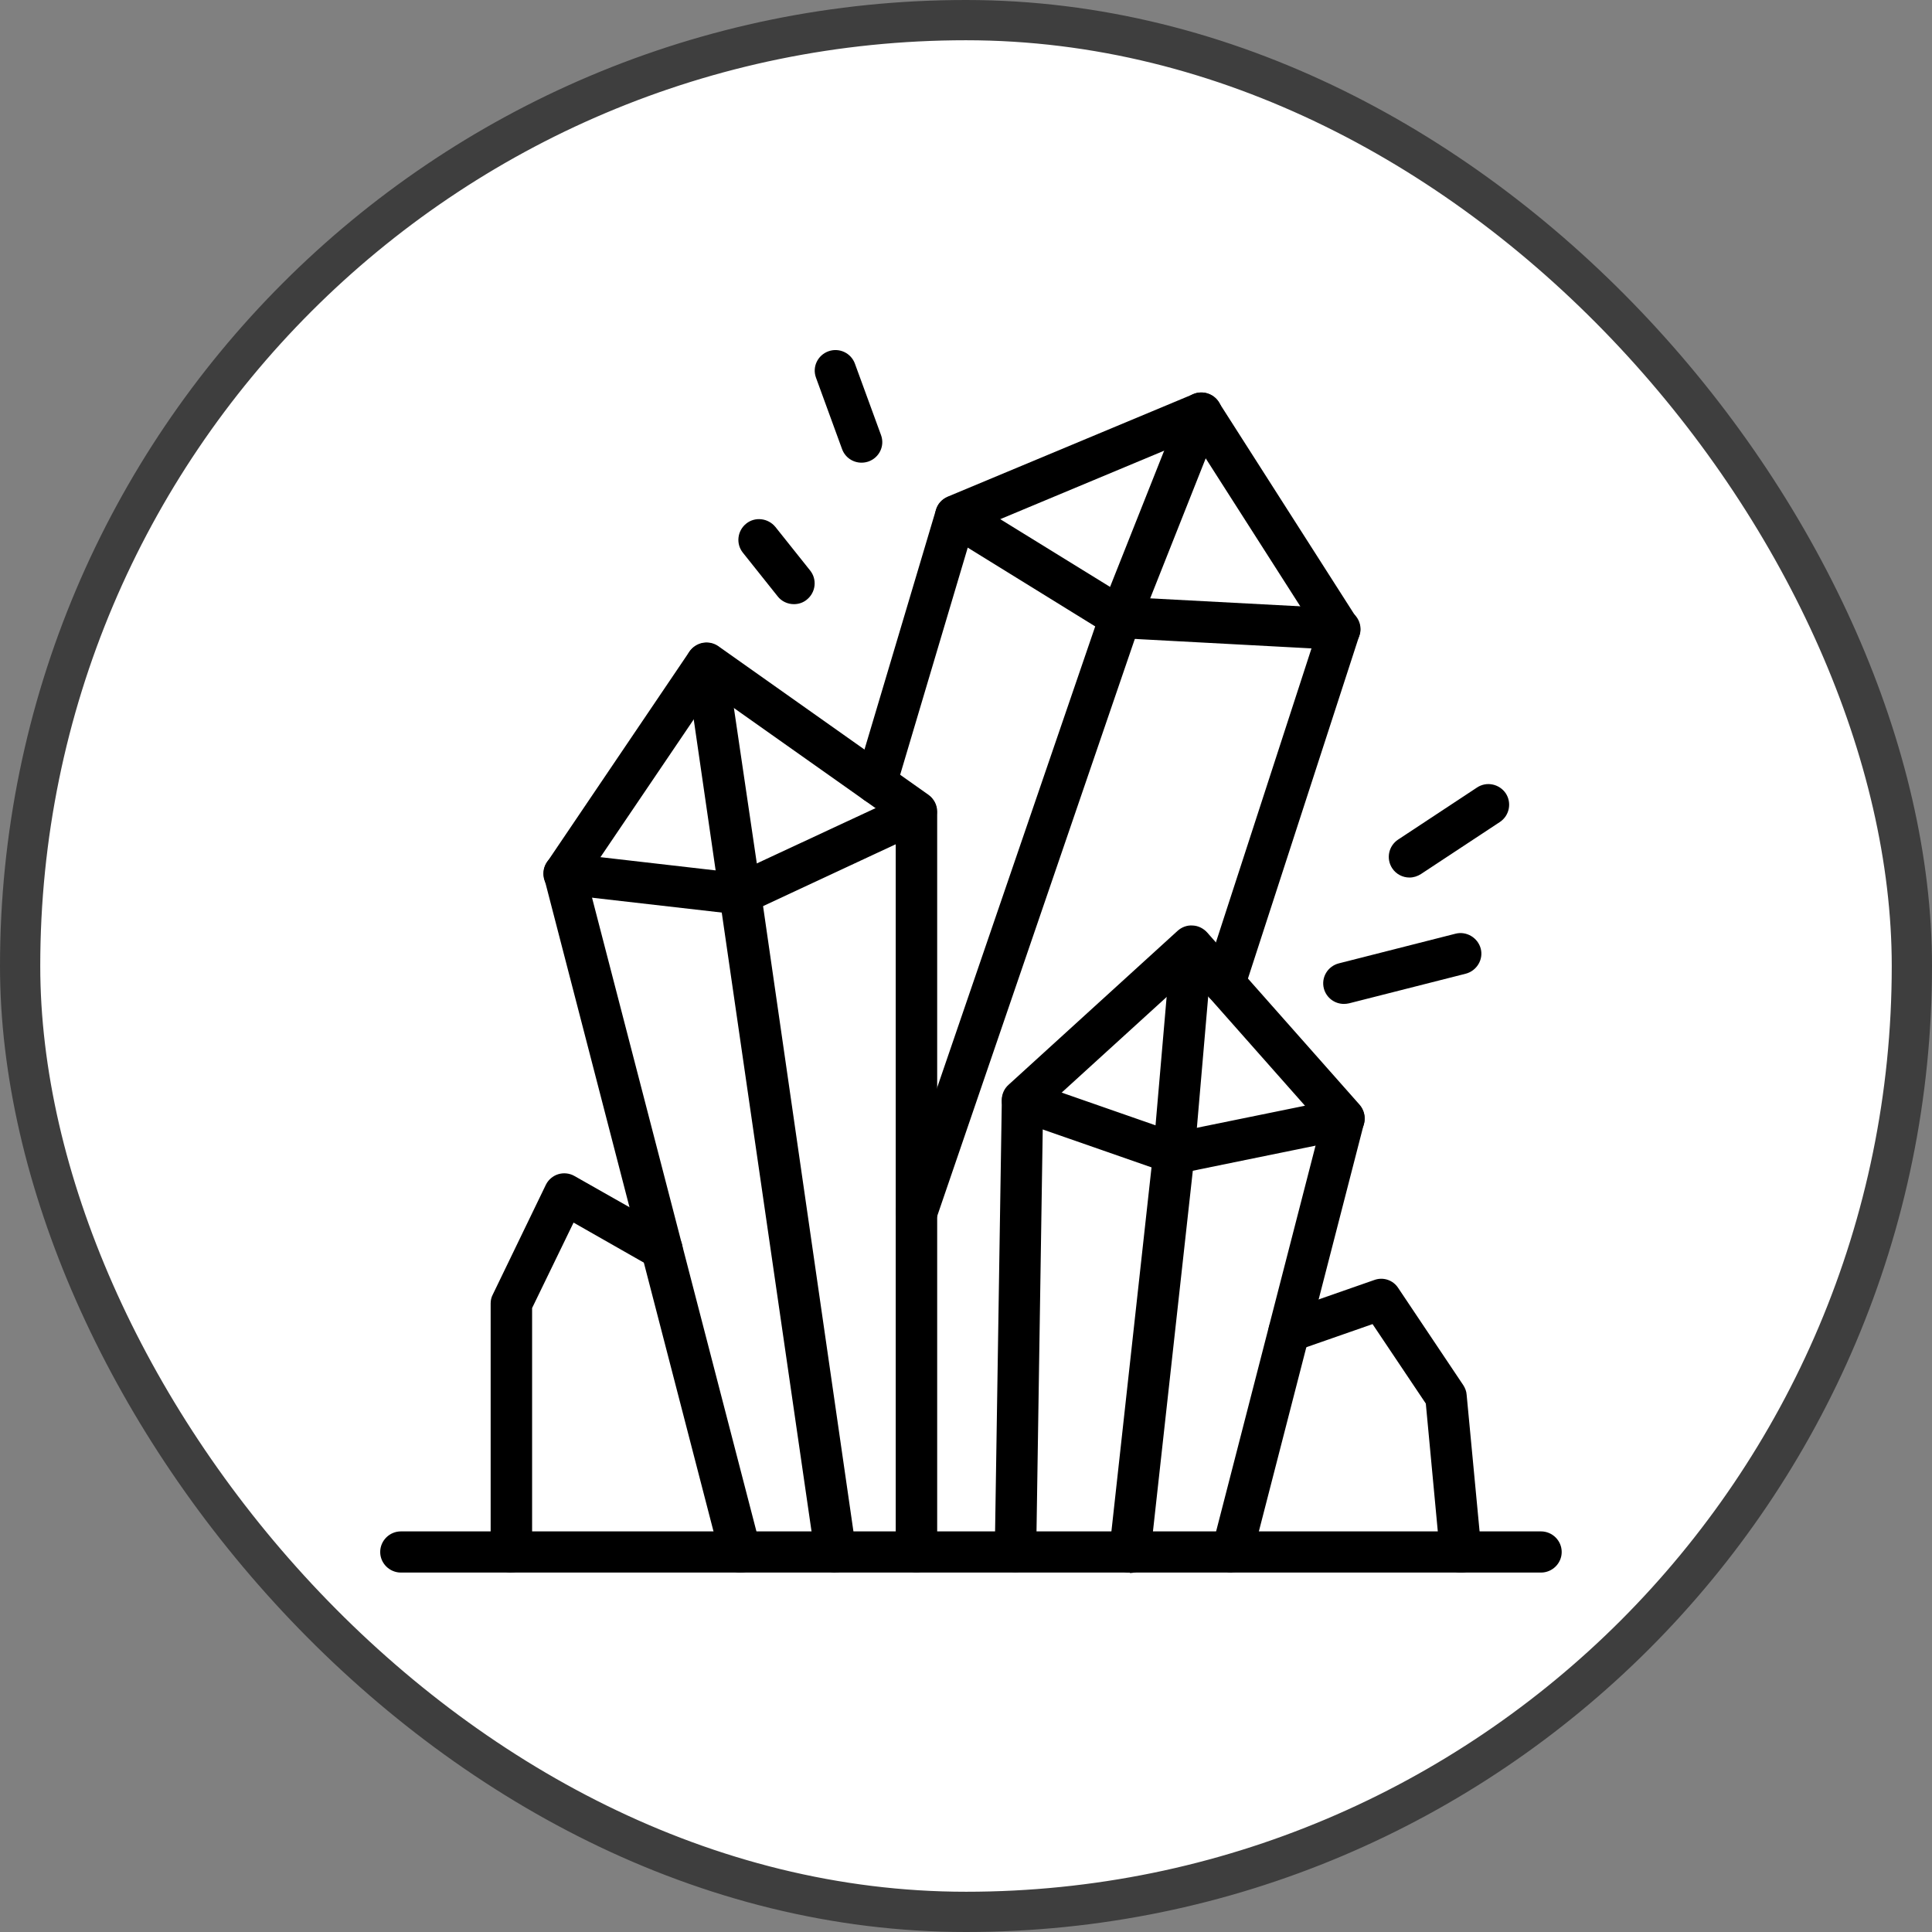 <svg xmlns="http://www.w3.org/2000/svg" fill="none" viewBox="0 0 48 48" height="48" width="48">
<rect x="0" y="0" width="48" height="48" fill="#808080" stroke="none"/>
<rect fill="white" rx="23.5" height="47" width="47" y="0.5" x="0.5"></rect>
<rect stroke="#3E3E3E" rx="23.5" height="47" width="47" y="0.5" x="0.5"></rect>
<path fill="black" d="M18.393 39.07C18.161 39.07 17.955 38.917 17.893 38.687L13.523 21.828C13.487 21.685 13.512 21.536 13.595 21.414L17.127 16.191C17.204 16.079 17.322 15.997 17.461 15.971C17.595 15.946 17.739 15.976 17.852 16.058L23.067 19.746C23.201 19.843 23.284 19.997 23.284 20.161V38.554C23.284 38.835 23.052 39.065 22.769 39.065C22.486 39.065 22.254 38.835 22.254 38.554V20.432L17.688 17.205L14.578 21.798L18.893 38.431C18.965 38.702 18.8 38.983 18.522 39.055C18.481 39.065 18.434 39.07 18.393 39.07L18.393 39.07Z"></path>
<path fill="black" d="M18.394 22.718H18.332L13.956 22.217C13.673 22.186 13.472 21.93 13.503 21.649C13.534 21.368 13.791 21.163 14.075 21.199L18.301 21.685L22.543 19.71C22.801 19.588 23.11 19.7 23.228 19.956C23.346 20.212 23.238 20.519 22.981 20.636L18.605 22.677C18.538 22.708 18.461 22.723 18.389 22.723L18.394 22.718Z"></path>
<path fill="black" d="M20.756 39.07C20.504 39.07 20.282 38.886 20.247 38.63L17.044 16.554C17.003 16.273 17.199 16.017 17.477 15.976C17.76 15.935 18.017 16.13 18.059 16.406L18.903 22.13L21.266 38.482C21.307 38.763 21.111 39.019 20.828 39.06C20.803 39.06 20.777 39.065 20.756 39.065L20.756 39.07Z"></path>
<path fill="black" d="M30.419 24.942C30.367 24.942 30.311 24.932 30.259 24.917C29.986 24.83 29.842 24.544 29.93 24.272L32.715 15.705L29.642 10.897L24.169 13.183L22.259 19.602C22.177 19.873 21.889 20.027 21.621 19.95C21.348 19.868 21.194 19.587 21.271 19.316L23.253 12.667C23.294 12.518 23.402 12.401 23.546 12.339L29.647 9.792C29.878 9.695 30.146 9.777 30.28 9.992L33.714 15.367C33.796 15.495 33.817 15.654 33.77 15.797L30.913 24.595C30.841 24.809 30.64 24.948 30.424 24.948L30.419 24.942Z"></path>
<path fill="black" d="M33.277 16.145H33.251L27.799 15.853C27.712 15.853 27.629 15.823 27.557 15.777L23.475 13.255C23.233 13.107 23.161 12.79 23.31 12.549C23.459 12.309 23.779 12.237 24.02 12.386L27.99 14.835L33.312 15.117C33.596 15.132 33.812 15.373 33.802 15.654C33.786 15.925 33.56 16.14 33.287 16.14L33.277 16.145Z"></path>
<path fill="black" d="M22.769 30.61C22.712 30.61 22.656 30.6 22.604 30.584C22.336 30.492 22.192 30.201 22.285 29.935L27.34 15.184L29.369 10.074C29.472 9.813 29.77 9.68 30.038 9.788C30.301 9.89 30.434 10.187 30.326 10.453L28.308 15.542L23.264 30.273C23.191 30.487 22.991 30.62 22.774 30.62L22.769 30.61Z"></path>
<path fill="black" d="M30.615 39.07C30.574 39.07 30.527 39.07 30.486 39.055C30.208 38.983 30.043 38.707 30.115 38.431L32.823 27.925L29.564 24.242L25.914 27.567L25.744 38.559C25.744 38.84 25.508 39.06 25.23 39.06H25.219C24.936 39.06 24.71 38.825 24.715 38.538L24.89 27.321C24.89 27.183 24.952 27.045 25.055 26.953L29.256 23.127C29.358 23.035 29.492 22.983 29.631 22.994C29.77 22.999 29.899 23.065 29.992 23.168L33.776 27.443C33.889 27.571 33.93 27.745 33.889 27.909L31.114 38.676C31.052 38.906 30.846 39.059 30.615 39.059L30.615 39.07Z"></path>
<path fill="black" d="M29.163 29.167C29.107 29.167 29.05 29.157 28.993 29.137L25.235 27.827C24.968 27.735 24.823 27.444 24.921 27.178C25.014 26.912 25.313 26.768 25.575 26.866L29.199 28.129L33.287 27.295C33.565 27.239 33.838 27.418 33.894 27.694C33.951 27.971 33.771 28.242 33.493 28.298L29.266 29.162C29.23 29.167 29.199 29.172 29.163 29.172L29.163 29.167Z"></path>
<path fill="black" d="M28.071 39.07H28.015C27.732 39.039 27.526 38.789 27.562 38.508L28.653 28.605L29.096 23.48C29.122 23.199 29.374 22.989 29.652 23.015C29.935 23.04 30.146 23.286 30.12 23.567L29.677 28.708L28.581 38.625C28.55 38.886 28.329 39.081 28.071 39.081L28.071 39.07Z"></path>
<path fill="black" d="M12.705 39.07C12.422 39.07 12.19 38.84 12.19 38.559V32.385C12.19 32.308 12.206 32.232 12.242 32.165L13.56 29.439C13.622 29.311 13.735 29.214 13.869 29.173C14.002 29.132 14.152 29.147 14.275 29.219L16.7 30.595C16.947 30.733 17.035 31.05 16.891 31.291C16.752 31.536 16.438 31.623 16.19 31.48L14.25 30.375L13.22 32.498V38.554C13.22 38.835 12.988 39.065 12.705 39.065L12.705 39.07Z"></path>
<path fill="black" d="M36.289 39.07C36.026 39.07 35.8 38.87 35.774 38.605L35.424 34.871L34.101 32.897L32.196 33.562C31.928 33.654 31.635 33.515 31.542 33.249C31.45 32.983 31.589 32.692 31.856 32.6L34.142 31.802C34.364 31.72 34.611 31.802 34.739 32.001L36.356 34.416C36.402 34.487 36.433 34.569 36.438 34.651L36.804 38.513C36.829 38.794 36.623 39.044 36.34 39.07H36.294L36.289 39.07Z"></path>
<path fill="black" d="M38.285 39.07H9.961C9.678 39.07 9.446 38.84 9.446 38.559C9.446 38.277 9.678 38.047 9.961 38.047H38.285C38.568 38.047 38.8 38.277 38.8 38.559C38.8 38.84 38.568 39.07 38.285 39.07Z"></path>
<path fill="black" d="M19.722 15.01C19.573 15.01 19.418 14.943 19.32 14.815L18.456 13.731C18.28 13.511 18.317 13.189 18.538 13.01C18.759 12.831 19.084 12.872 19.264 13.091L20.129 14.176C20.304 14.396 20.268 14.718 20.046 14.897C19.954 14.974 19.84 15.01 19.727 15.01H19.722Z"></path>
<path fill="black" d="M21.405 11.495C21.194 11.495 20.998 11.368 20.921 11.158L20.273 9.383C20.175 9.117 20.314 8.826 20.581 8.728C20.849 8.631 21.143 8.769 21.24 9.035L21.889 10.81C21.987 11.076 21.848 11.368 21.58 11.465C21.523 11.485 21.462 11.495 21.405 11.495Z"></path>
<path fill="black" d="M33.39 24.942C33.158 24.942 32.952 24.789 32.891 24.559C32.819 24.283 32.988 24.006 33.261 23.935L36.16 23.198C36.432 23.127 36.716 23.296 36.788 23.567C36.86 23.838 36.69 24.119 36.417 24.191L33.519 24.927C33.477 24.937 33.431 24.942 33.39 24.942Z"></path>
<path fill="black" d="M35.016 21.802C34.851 21.802 34.686 21.72 34.589 21.572C34.434 21.337 34.496 21.02 34.733 20.861L36.694 19.567C36.931 19.408 37.25 19.475 37.41 19.71C37.564 19.945 37.502 20.262 37.266 20.421L35.304 21.715C35.217 21.771 35.119 21.802 35.021 21.802H35.016Z"></path>
</svg>
